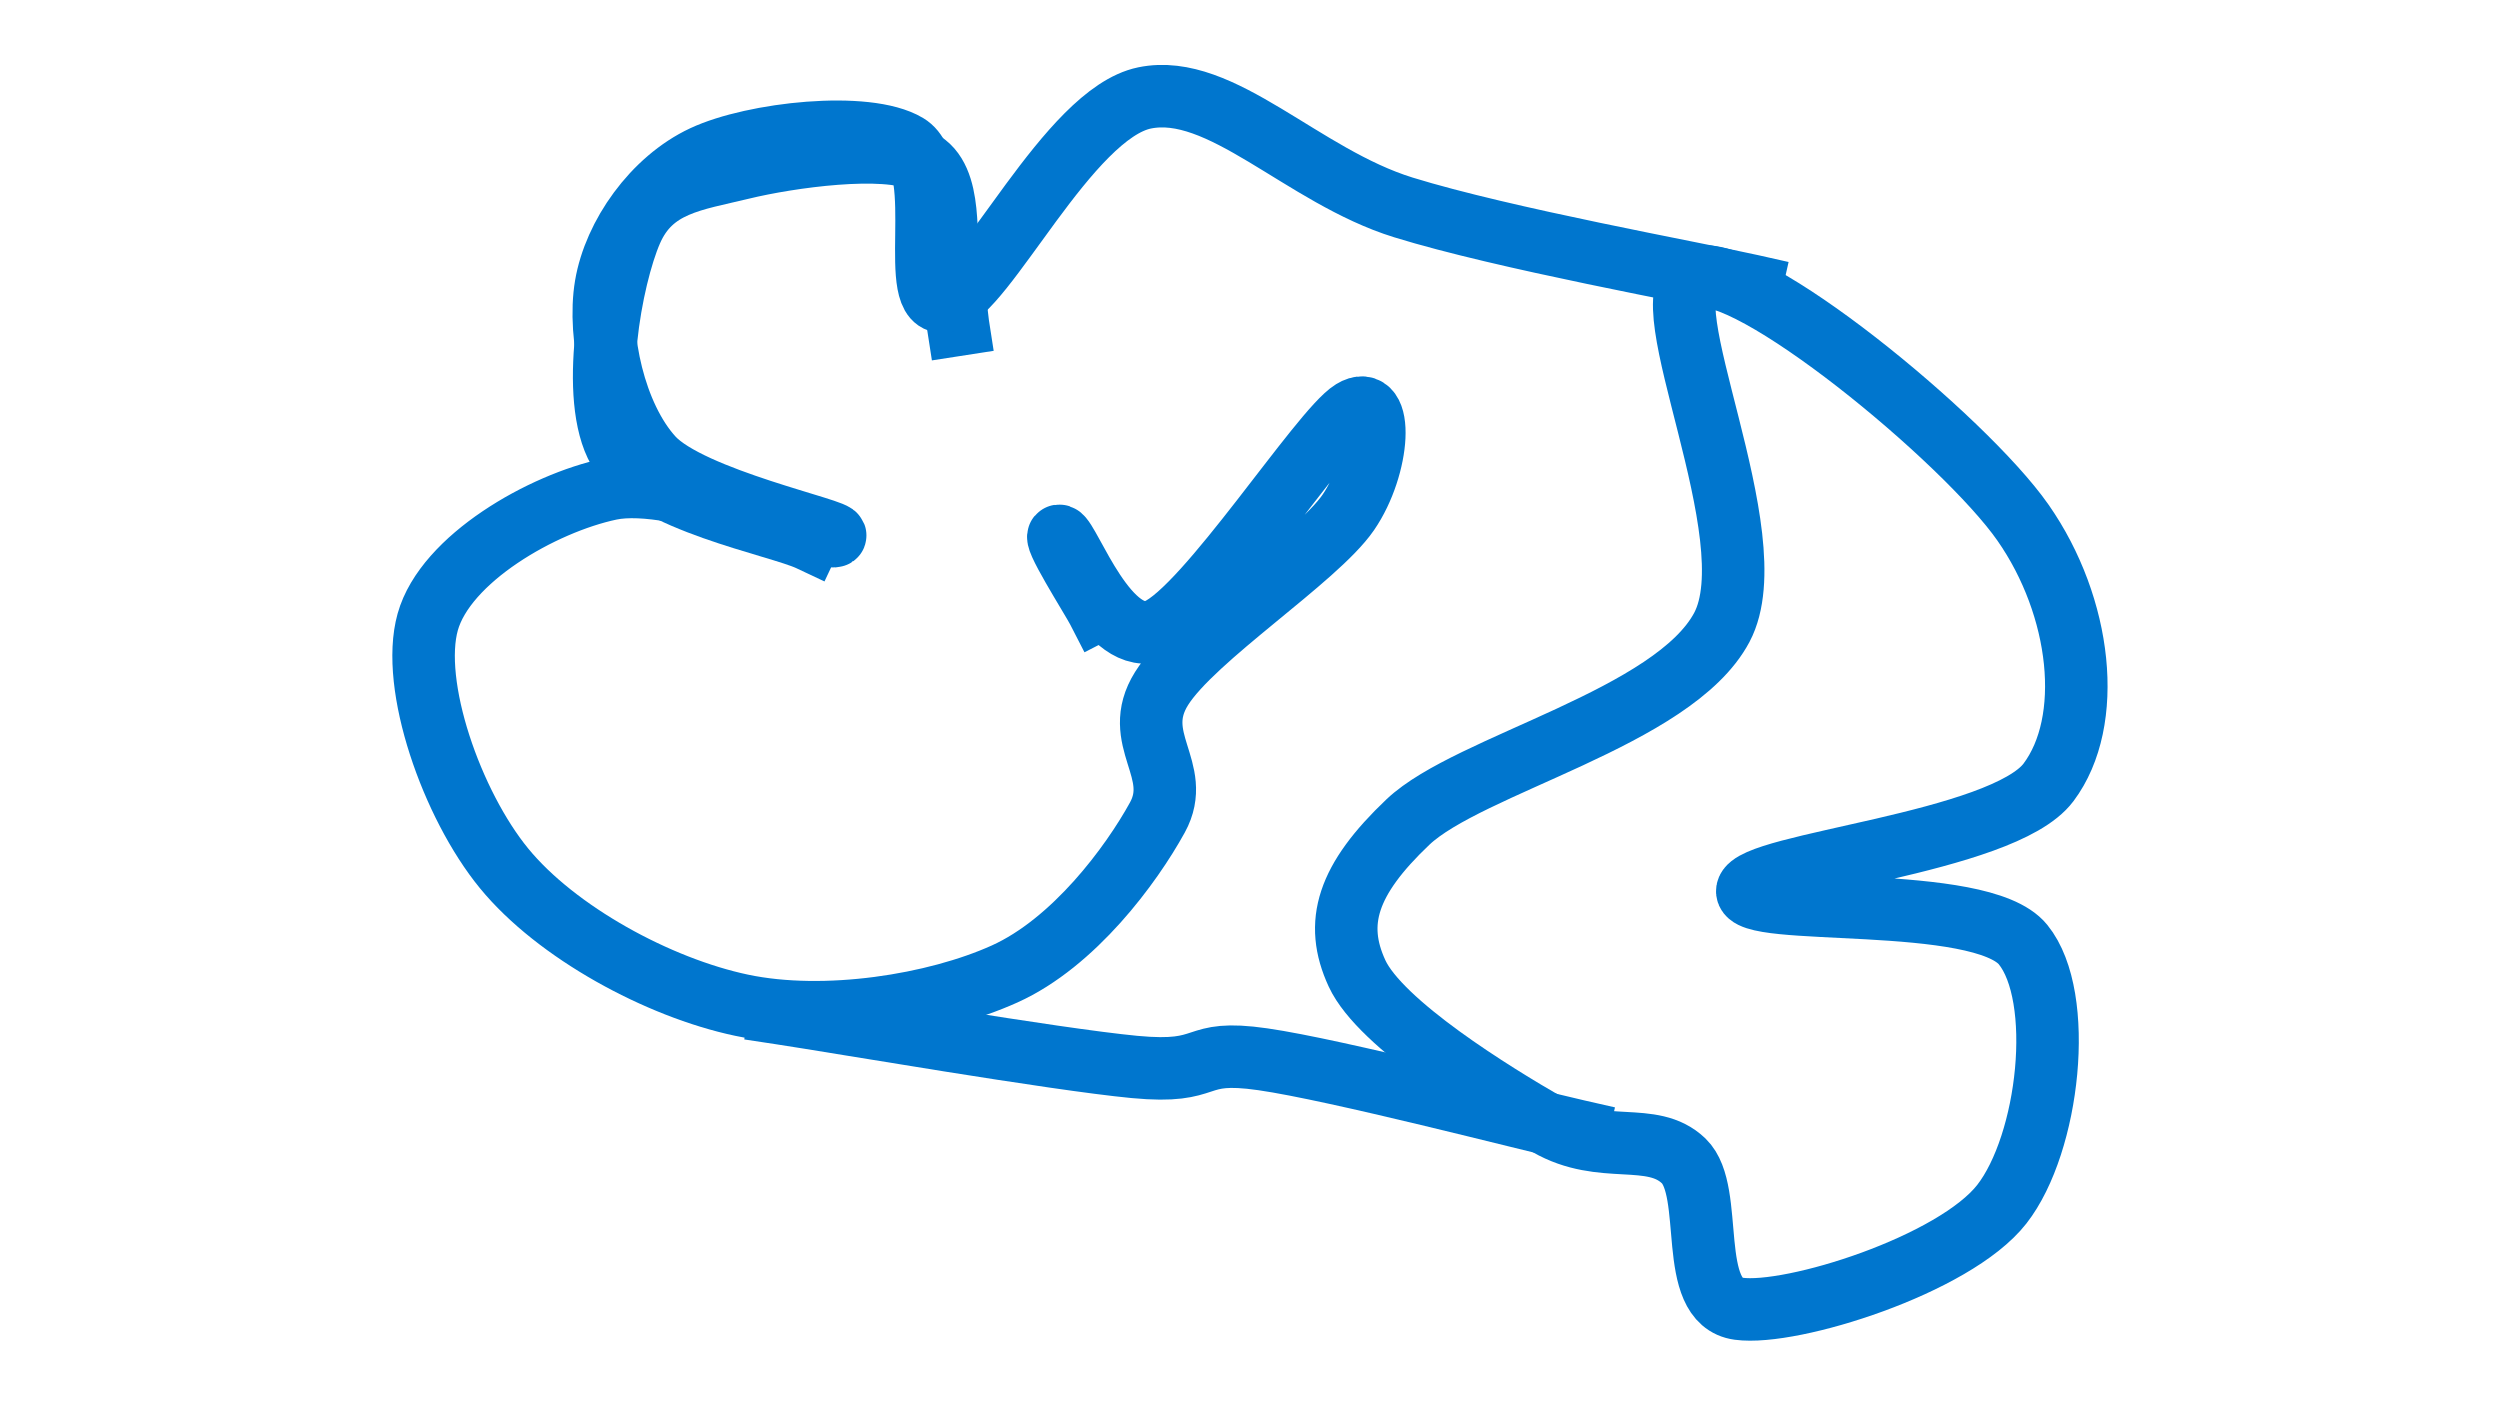 <svg version="1.1" viewBox="0.0 0.0 960.0 540.0" fill="none" stroke="none" stroke-linecap="square" stroke-miterlimit="10" xmlns:xlink="http://www.w3.org/1999/xlink" xmlns="http://www.w3.org/2000/svg"><clipPath id="p.0"><path d="m0 0l960.0 0l0 540.0l-960.0 0l0 -540.0z" clip-rule="nonzero"/></clipPath><g clip-path="url(#p.0)"><path fill="none" d="m0 0l960.0 0l0 540.0l-960.0 0z" fill-rule="evenodd"/><path stroke="#0076ce" stroke-width="24.0" stroke-linejoin="round" stroke-linecap="butt" d="m310.858 207.305c-12.217 -5.757 -61.899 -14.77 -73.302 -34.544c-11.403 -19.775 -2.989 -66.081 4.883 -84.104c7.873 -18.022 23.891 -19.527 42.353 -24.031c18.462 -4.504 55.115 -9.501 68.419 -2.994c13.304 6.508 8.959 31.529 11.403 42.04c2.444 10.511 2.717 17.522 3.26 21.026" fill-rule="evenodd"/><path stroke="#0076ce" stroke-width="24.0" stroke-linejoin="round" stroke-linecap="butt" d="m651.426 106.594c-19.278 6.693 28.229 99.462 9.767 134.305c-18.462 34.843 -97.191 52.602 -120.539 74.753c-23.348 22.151 -28.506 38.767 -19.546 58.151c8.959 19.384 52.397 46.152 73.302 58.151c20.906 11.999 39.915 2.073 52.132 13.842c12.217 11.769 0.81 54.002 21.17 56.771c20.36 2.769 82.801 -16.852 100.992 -40.158c18.191 -23.306 24.445 -79.604 8.156 -99.677c-16.289 -20.073 -107.516 -10.38 -105.888 -20.763c1.628 -10.384 98.007 -18 115.655 -41.538c17.648 -23.538 12.767 -67.382 -9.767 -99.688c-22.534 -32.306 -106.157 -100.84 -125.435 -94.147z" fill-rule="evenodd"/><path stroke="#0076ce" stroke-width="24.0" stroke-linejoin="round" stroke-linecap="butt" d="m672.479 109.682c-22.263 -5.005 -94.756 -18.017 -133.578 -30.03c-38.822 -12.014 -70.036 -48.059 -99.356 -42.052c-29.32 6.007 -61.358 75.089 -76.562 78.093c-15.204 3.003 0.814 -50.811 -14.663 -60.072c-15.477 -9.262 -58.923 -4.508 -78.199 4.502c-19.276 9.01 -34.199 30.286 -37.457 49.559c-3.258 19.274 3.249 50.064 17.91 66.083c14.661 16.019 72.77 28.029 70.055 30.03c-2.714 2.002 -60.278 -23.528 -86.342 -18.021c-26.064 5.508 -63.254 26.789 -70.042 51.068c-6.788 24.279 9.224 70.077 29.313 94.605c20.09 24.528 59.187 45.806 91.225 52.565c32.038 6.759 74.398 0.004 101.005 -12.01c26.607 -12.014 48.596 -41.8 58.639 -60.072c10.044 -18.272 -10.594 -30.036 1.624 -49.559c12.217 -19.523 59.462 -49.809 71.679 -67.58c12.217 -17.771 13.841 -46.556 1.624 -39.046c-12.217 7.51 -56.193 76.095 -74.926 84.104c-18.733 8.008 -33.668 -34.8 -37.469 -36.053c-3.801 -1.253 12.219 23.778 14.663 28.533" fill-rule="evenodd"/><path stroke="#0076ce" stroke-width="24.0" stroke-linejoin="round" stroke-linecap="butt" d="m605.783 434.268c-20.138 -4.584 -92.468 -23.412 -120.831 -27.505c-28.363 -4.093 -18.431 5.892 -49.345 2.945c-30.913 -2.947 -113.446 -17.191 -136.135 -20.629" fill-rule="evenodd"/></g></svg>